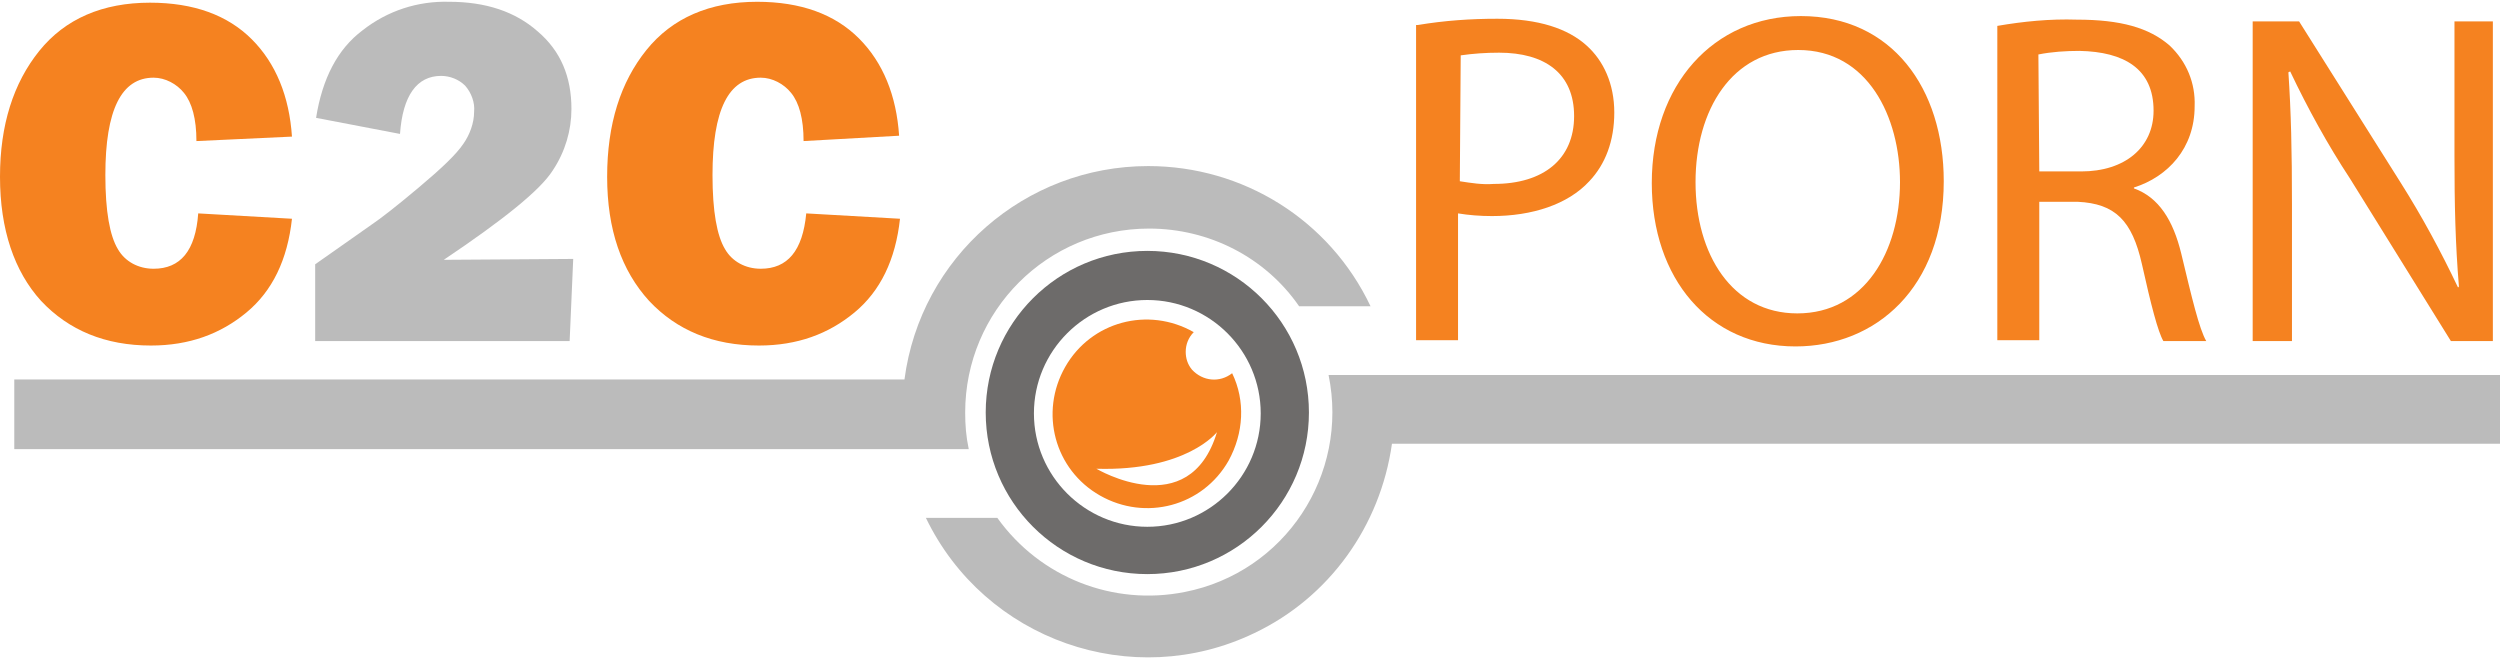 <?xml version="1.0" encoding="utf-8"?>
<!-- Generator: Adobe Illustrator 24.2.3, SVG Export Plug-In . SVG Version: 6.00 Build 0)  -->
<svg version="1.1" id="Layer_1" xmlns="http://www.w3.org/2000/svg" xmlns:xlink="http://www.w3.org/1999/xlink" x="0px" y="0px"
	 width="280px" height="74px" viewBox="0 0 280 74" style="enable-background:new 0 0 280 74;" xml:space="preserve">
<style type="text/css">
	.st0{fill:#BBBBBB;}
	.st1{fill:#F58220;}
	.st2{fill:none;}
	.st3{fill:#6D6B6A;}
</style>
<g id="Layer_2_1_">
	<g id="Layer_1-2">
		<path class="st0" d="M280,42H148.8c2.3,11.2-4.9,22.1-16.1,24.3c-8,1.6-16.2-1.6-21-8.3h-8c6.6,13.7,23.1,19.5,36.8,12.9
			c8.4-4,14.1-12,15.4-21.2H280V42z"/>
		<path class="st0" d="M128.6,18.6c-13.8,0-25.5,10.2-27.3,23.9H1.6v7.8h106.9c-0.3-1.4-0.4-2.7-0.4-4.1c0-11.4,9.2-20.6,20.6-20.6
			c6.7,0,13,3.2,16.8,8.7h8C148.9,24.6,139.2,18.6,128.6,18.6z"/>
		<path class="st1" d="M158.8,2.8c3-0.5,5.9-0.7,8.9-0.7c4.6,0,7.9,1.1,10,3c1.9,1.7,3.1,4.3,3.1,7.5s-1,5.8-2.8,7.7
			c-2.4,2.6-6.4,3.9-10.9,3.9c-1.3,0-2.6-0.1-3.8-0.3v14.2h-4.7V2.8z M163.5,20.3c1.3,0.2,2.5,0.4,3.8,0.3c5.6,0,9-2.8,9-7.6
			s-3.3-7.1-8.4-7.1c-1.5,0-2.9,0.1-4.3,0.3L163.5,20.3z"/>
		<path class="st1" d="M217.7,20.3c0,11.9-7.6,18.5-16.6,18.5c-9.7,0-16.1-7.6-16.1-18.3c0-11,6.9-18.7,16.7-18.7
			C211.9,1.8,217.7,9.9,217.7,20.3z M189.9,20.4c0,8.1,4.1,14.7,11.4,14.7c7.5,0,11.5-6.9,11.5-14.7c0-7.3-3.6-14.8-11.4-14.8
			C194,5.6,189.9,12.3,189.9,20.4L189.9,20.4z"/>
		<path class="st1" d="M223.7,2.9c2.9-0.5,5.9-0.8,8.9-0.7c4.9,0,8.1,0.9,10.4,2.9c1.9,1.8,2.9,4.2,2.8,6.8c0,4.7-3,7.9-6.8,9.1v0.1
			c2.8,1,4.4,3.6,5.3,7.3c1.2,5,2,8.4,2.8,9.8h-4.8c-0.6-1-1.4-4.1-2.4-8.6c-1.1-4.9-3-6.8-7.2-7h-4.3v15.5h-4.7V2.9z M228.4,19.2
			h4.7c4.9,0,8.1-2.7,8.1-6.8c0-4.7-3.3-6.6-8.3-6.7c-1.5,0-3.1,0.1-4.6,0.4L228.4,19.2z"/>
		<path class="st1" d="M252.3,38.2V2.4h5.2l11.4,18.1c2.4,3.8,4.5,7.7,6.4,11.7l0.1-0.1c-0.4-4.8-0.5-9.1-0.5-14.7v-15h4.3v35.8
			h-4.7L263.2,20c-2.5-3.8-4.7-7.8-6.7-12l-0.2,0.1c0.3,4.5,0.4,8.8,0.4,14.8v15.3H252.3z"/>
		<path class="st1" d="M22.2,23.9l10.5,0.6c-0.5,4.6-2.2,8.1-5.1,10.5c-2.9,2.4-6.4,3.7-10.7,3.7c-5.1,0-9.2-1.7-12.3-5
			C1.6,30.4,0,25.7,0,19.8C0,14,1.5,9.3,4.4,5.7s7.1-5.4,12.4-5.4c4.9,0,8.7,1.4,11.4,4.1s4.2,6.4,4.5,10.9L22,15.8
			c0-2.5-0.5-4.3-1.4-5.4c-0.8-1-2.1-1.7-3.4-1.7c-3.6,0-5.4,3.6-5.4,10.9c0,4.1,0.5,6.8,1.4,8.3c0.8,1.4,2.3,2.2,4,2.2
			C20.2,30.1,21.9,28.1,22.2,23.9z"/>
		<path class="st0" d="M64.2,29l-0.4,9.2H35.3v-8.6l6.4-4.5c0.9-0.6,2.7-2,5.2-4.1c2.5-2.1,4.2-3.7,5-4.9c0.7-1,1.2-2.3,1.2-3.6
			c0.1-1-0.3-2.1-1-2.9c-0.7-0.7-1.7-1.1-2.7-1.1c-2.7,0-4.3,2.2-4.6,6.5l-9.4-1.8c0.7-4.4,2.4-7.7,5.2-9.8c2.8-2.2,6.2-3.3,9.7-3.2
			c4.1,0,7.4,1.1,9.9,3.3c2.6,2.2,3.8,5.1,3.8,8.7c0,2.4-0.7,4.8-2.1,6.9c-1.4,2.2-5.5,5.5-12.2,10L64.2,29z"/>
		<path class="st1" d="M90.3,23.9l10.5,0.6c-0.5,4.6-2.2,8.1-5.1,10.5c-2.9,2.4-6.4,3.7-10.7,3.7c-5.1,0-9.2-1.7-12.3-5
			c-3.1-3.4-4.7-8-4.7-13.9c0-5.9,1.5-10.6,4.4-14.2s7.1-5.4,12.4-5.4c4.9,0,8.7,1.4,11.4,4.1c2.7,2.7,4.2,6.4,4.5,10.9l-10.7,0.6
			c0-2.5-0.5-4.3-1.4-5.4c-0.8-1-2.1-1.7-3.4-1.7c-3.6,0-5.4,3.6-5.4,10.9c0,4.1,0.5,6.8,1.4,8.3c0.8,1.4,2.3,2.2,4,2.2
			C88.2,30.1,89.9,28.1,90.3,23.9z"/>
		<path class="st2" d="M128.9,32.1c-3.7,0-7.3,1.5-9.8,4.2c-2.7,2.7-4.1,6.4-4,10.2c-0.1,3.8,1.4,7.5,4.1,10.2
			c5.1,5.4,13.6,5.6,19,0.5c0.2-0.2,0.3-0.3,0.5-0.5c2.7-2.7,4.1-6.4,4-10.2c0.1-3.8-1.4-7.5-4-10.2C136.2,33.5,132.6,32,128.9,32.1
			z"/>
		<path class="st3" d="M128.5,28.1c-10,0-18.1,8.1-18.1,18.1c0,10,8.1,18.1,18.1,18.1c10,0,18.1-8.1,18.1-18.1
			C146.6,36.2,138.5,28.1,128.5,28.1C128.5,28.1,128.5,28.1,128.5,28.1z M128.5,59c-7,0-12.7-5.7-12.7-12.7c0-7,5.7-12.7,12.7-12.7
			c7,0,12.7,5.7,12.7,12.7C141.2,53.3,135.5,59,128.5,59C128.5,59,128.5,59,128.5,59z"/>
		<path class="st1" d="M138,41.8c-1.4,1.1-3.3,0.9-4.5-0.4c-0.5-0.6-0.7-1.3-0.7-2c0-0.8,0.3-1.6,0.9-2.2
			c-5.1-2.9-11.5-1.2-14.4,3.9c-2.9,5.1-1.2,11.5,3.9,14.4s11.5,1.2,14.4-3.9C139.3,48.5,139.5,44.9,138,41.8L138,41.8z M122.8,52.5
			c10.1,0.3,13.5-4.1,13.5-4.1C133.2,58.7,122.8,52.5,122.8,52.5L122.8,52.5z"/>
	</g>
</g>
</svg>
